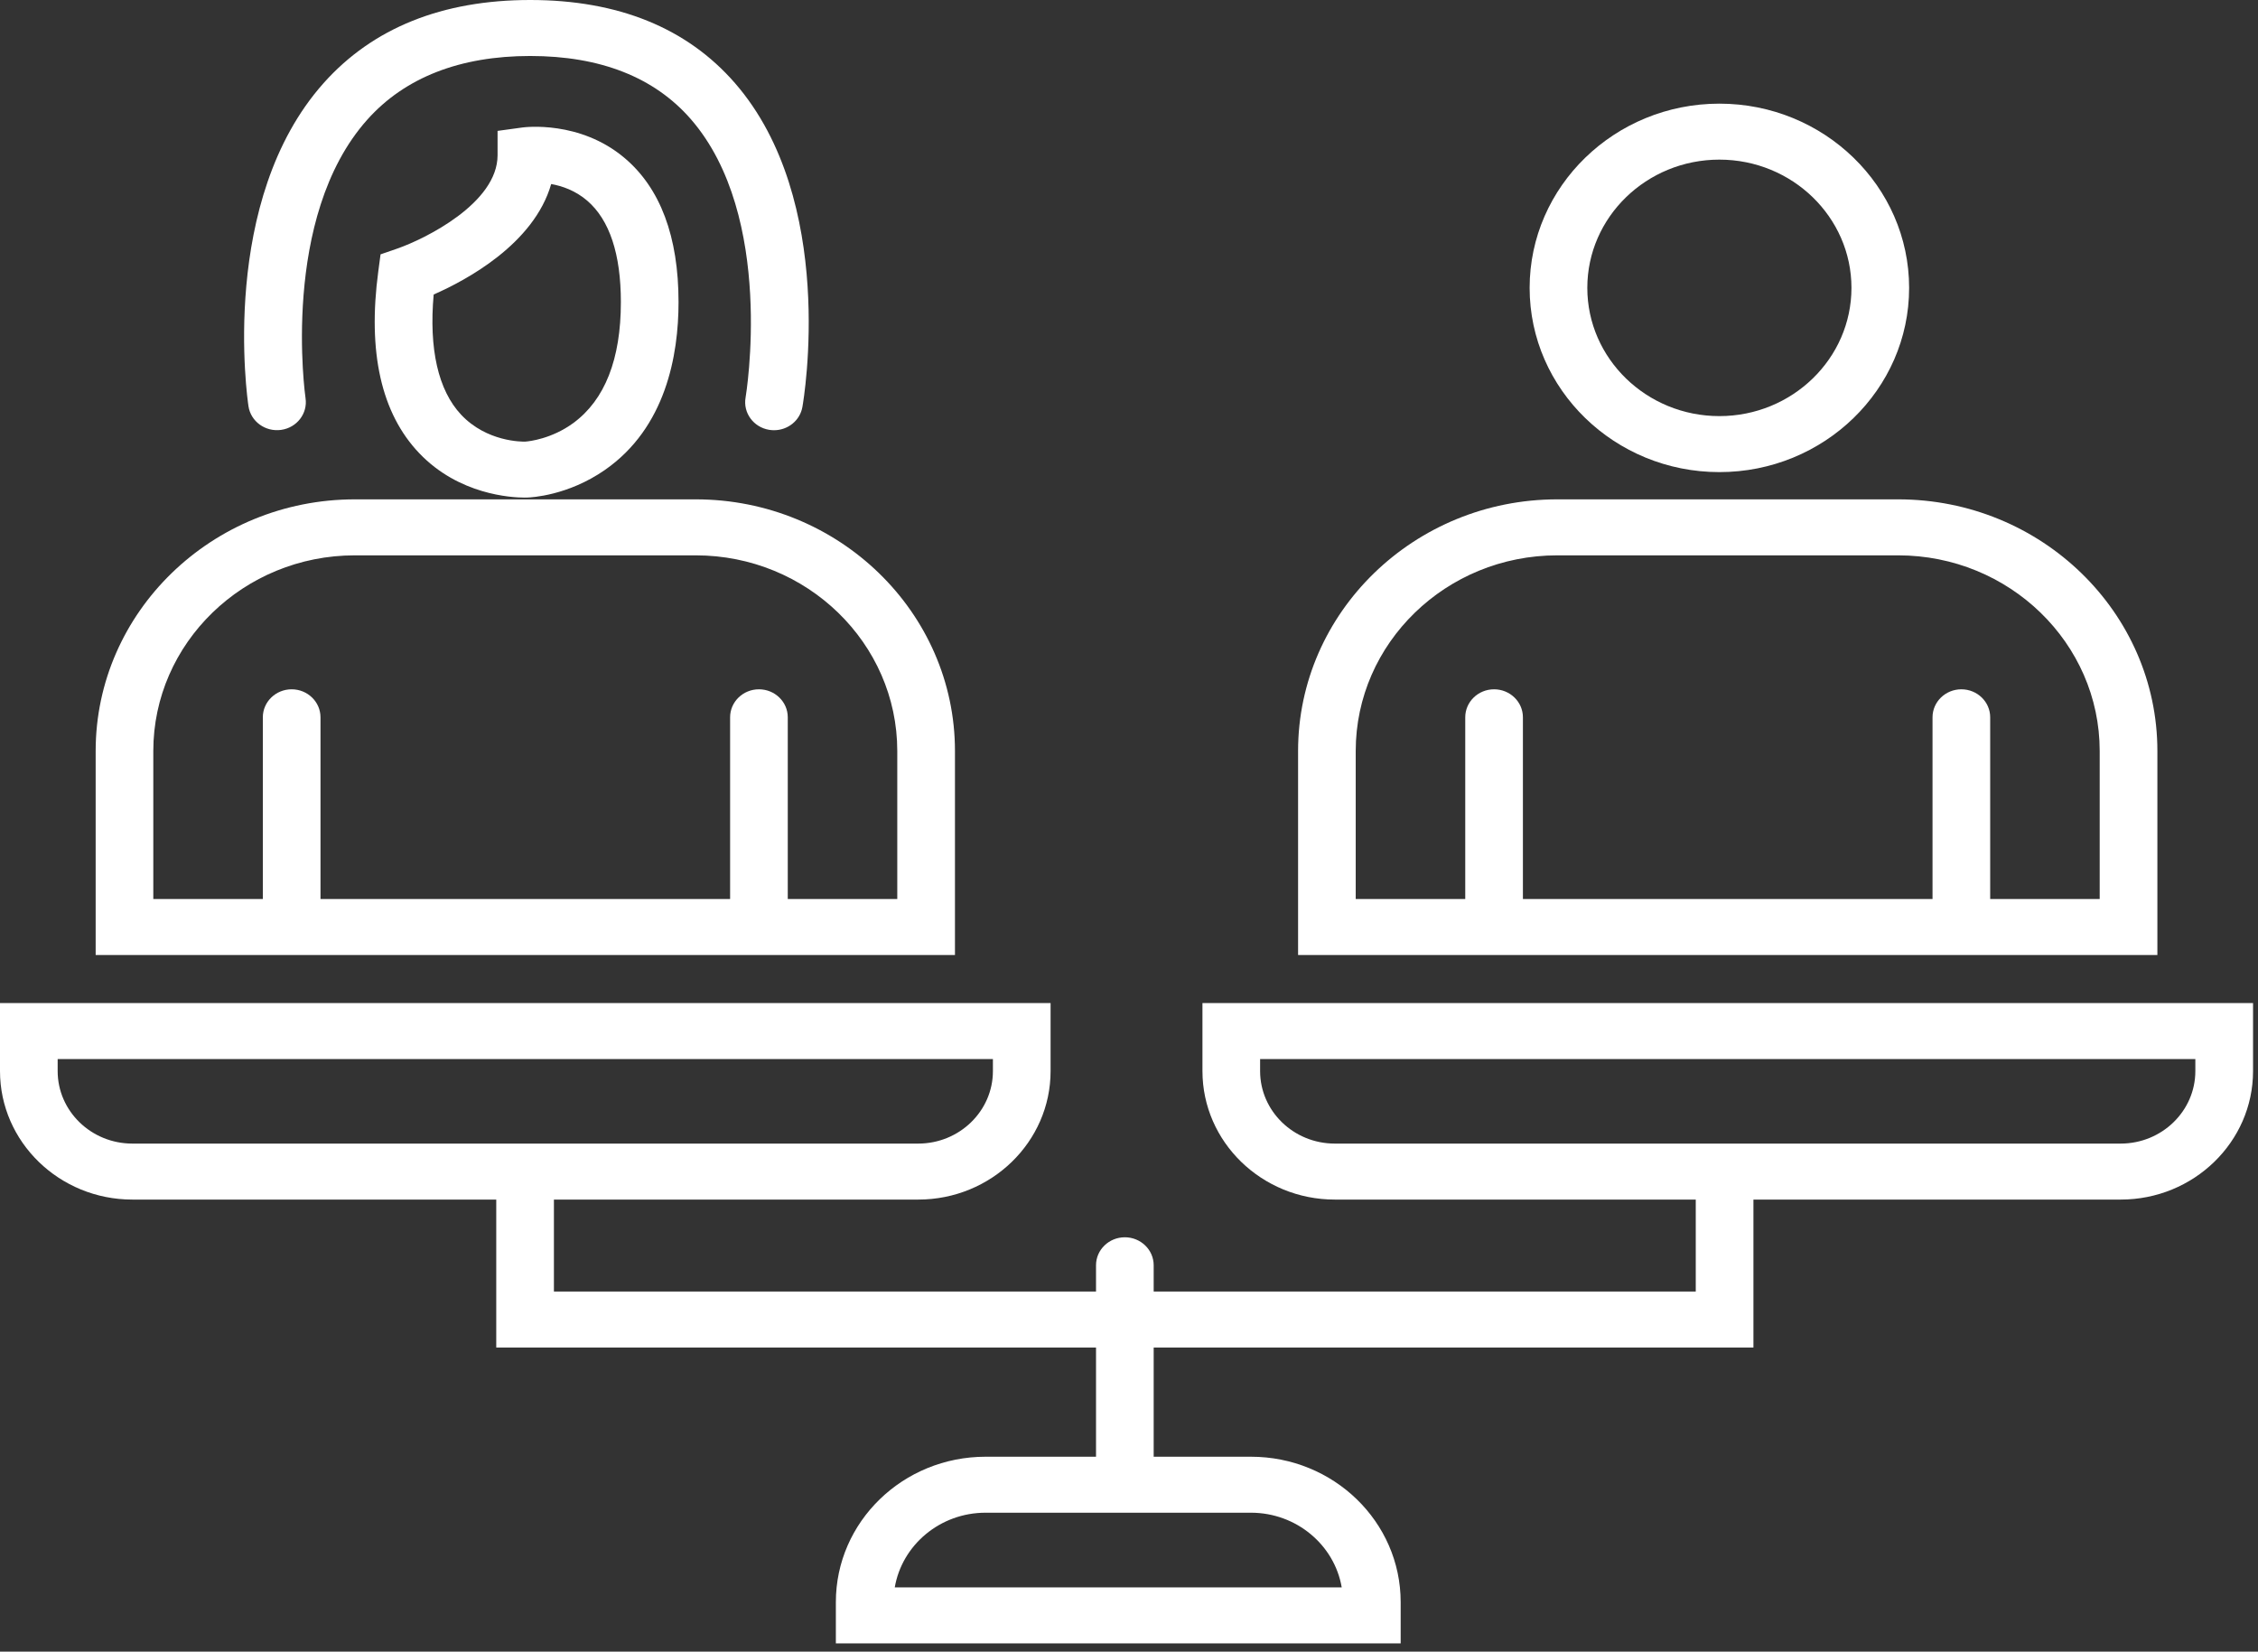 <svg xmlns="http://www.w3.org/2000/svg" width="175" height="128" viewBox="0 0 175 128" fill="none"><rect x="0" y="0" width="175" height="128" fill="#333333" stroke="none"/><path d="M96.948 112.896H89.413V98.059C89.413 96.861 88.412 95.889 87.178 95.889C85.945 95.889 84.944 96.861 84.944 98.059V112.896H76.388C69.978 112.896 64.781 117.941 64.781 124.165V127.363H108.555V124.165C108.555 117.941 103.359 112.896 96.948 112.896ZM69.346 123.024C69.907 119.743 72.851 117.235 76.386 117.235H96.947C100.482 117.235 103.426 119.743 103.987 123.024H69.346Z" fill="white"></path><path d="M135.895 104.433H38.461V91.515H42.93V100.094H131.425V91.515H135.895V104.433Z" fill="white"></path><path d="M59.989 33.342C59.865 33.342 59.738 33.332 59.612 33.312C58.395 33.111 57.577 31.991 57.784 30.81C57.808 30.672 60.12 16.785 53.536 9.229C50.709 5.985 46.523 4.339 41.092 4.339C35.662 4.339 31.388 6 28.465 9.274C21.7 16.854 23.659 30.722 23.68 30.86C23.856 32.045 23.008 33.146 21.788 33.316C20.568 33.486 19.434 32.667 19.257 31.482C19.16 30.836 16.976 15.537 25.076 6.445C28.885 2.17 34.275 0 41.092 0C47.91 0 53.244 2.167 56.96 6.439C64.879 15.546 62.304 30.886 62.189 31.536C62.004 32.595 61.058 33.342 59.989 33.342Z" fill="white"></path><path d="M40.673 38.564C39.636 38.564 35.569 38.347 32.494 35.124C29.549 32.039 28.48 27.297 29.318 21.032L29.494 19.712L30.787 19.266C32.947 18.514 38.563 15.744 38.563 12.03V10.144L40.486 9.88C40.667 9.856 44.932 9.312 48.403 12.242C51.18 14.585 52.588 18.343 52.588 23.413C52.588 27.54 51.597 33.147 46.876 36.425C44.02 38.408 41.187 38.55 40.869 38.56C40.828 38.56 40.762 38.562 40.674 38.562L40.673 38.564ZM33.611 22.824C33.234 27.039 33.96 30.243 35.734 32.135C37.718 34.252 40.463 34.23 40.689 34.226L40.747 34.222H40.74C40.999 34.202 42.752 34.019 44.436 32.783C46.879 30.989 48.119 27.837 48.119 23.414C48.119 19.687 47.241 17.041 45.511 15.553C44.592 14.762 43.557 14.412 42.718 14.263C41.382 18.915 36.12 21.724 33.611 22.824Z" fill="white"></path><path d="M22.604 73.143C21.371 73.143 20.37 72.171 20.37 70.974V55.591C20.37 54.393 21.371 53.421 22.604 53.421C23.838 53.421 24.839 54.393 24.839 55.591V70.974C24.839 72.171 23.838 73.143 22.604 73.143Z" fill="white"></path><path d="M58.82 73.143C57.586 73.143 56.585 72.171 56.585 70.974V55.591C56.585 54.393 57.586 53.421 58.82 53.421C60.053 53.421 61.054 54.393 61.054 55.591V70.974C61.054 72.171 60.053 73.143 58.82 73.143Z" fill="white"></path><path d="M74.011 74.011H7.414V58.203C7.414 47.449 16.425 38.7 27.502 38.7H53.924C65.001 38.7 74.012 47.449 74.012 58.203V74.011H74.011ZM11.883 69.672H69.541V58.203C69.541 49.842 62.535 43.039 53.923 43.039H27.5C18.888 43.039 11.881 49.842 11.881 58.203V69.672H11.883Z" fill="white"></path><path d="M115.794 73.143C114.561 73.143 113.56 72.171 113.56 70.973V55.591C113.56 54.393 114.561 53.421 115.794 53.421C117.028 53.421 118.029 54.393 118.029 55.591V70.973C118.029 72.171 117.028 73.143 115.794 73.143Z" fill="white"></path><path d="M152.01 73.143C150.776 73.143 149.775 72.171 149.775 70.973V55.591C149.775 54.393 150.776 53.421 152.01 53.421C153.243 53.421 154.244 54.393 154.244 55.591V70.973C154.244 72.171 153.243 73.143 152.01 73.143Z" fill="white"></path><path d="M167.201 74.011H100.604V58.203C100.604 47.449 109.615 38.7 120.692 38.7H147.114C158.191 38.7 167.202 47.449 167.202 58.203V74.011H167.201ZM105.073 69.672H162.731V58.203C162.731 49.842 155.725 43.039 147.113 43.039H120.69C112.078 43.039 105.071 49.842 105.071 58.203V69.672H105.073Z" fill="white"></path><path d="M133.256 36.588C125.147 36.588 118.55 30.183 118.55 22.311C118.55 14.438 125.147 8.033 133.256 8.033C141.365 8.033 147.961 14.438 147.961 22.311C147.961 30.183 141.365 36.588 133.256 36.588ZM133.256 12.371C127.611 12.371 123.02 16.83 123.02 22.309C123.02 27.788 127.611 32.248 133.256 32.248C138.901 32.248 143.492 27.788 143.492 22.309C143.492 16.83 138.899 12.371 133.256 12.371Z" fill="white"></path><path d="M71.166 92.967H10.257C4.6 92.967 0 88.499 0 83.009V77.737H81.423V83.009C81.423 88.501 76.821 92.967 71.166 92.967ZM4.469 82.076V83.009C4.469 86.107 7.066 88.628 10.257 88.628H71.165C74.356 88.628 76.953 86.107 76.953 83.009V82.076H4.469Z" fill="white"></path><path d="M164.358 92.967H103.45C97.793 92.967 93.193 88.499 93.193 83.009V77.737H174.616V83.009C174.616 88.501 170.014 92.967 164.359 92.967H164.358ZM97.661 82.076V83.009C97.661 86.107 100.257 88.628 103.448 88.628H164.356C167.547 88.628 170.144 86.107 170.144 83.009V82.076H97.659H97.661Z" fill="white"></path></svg>